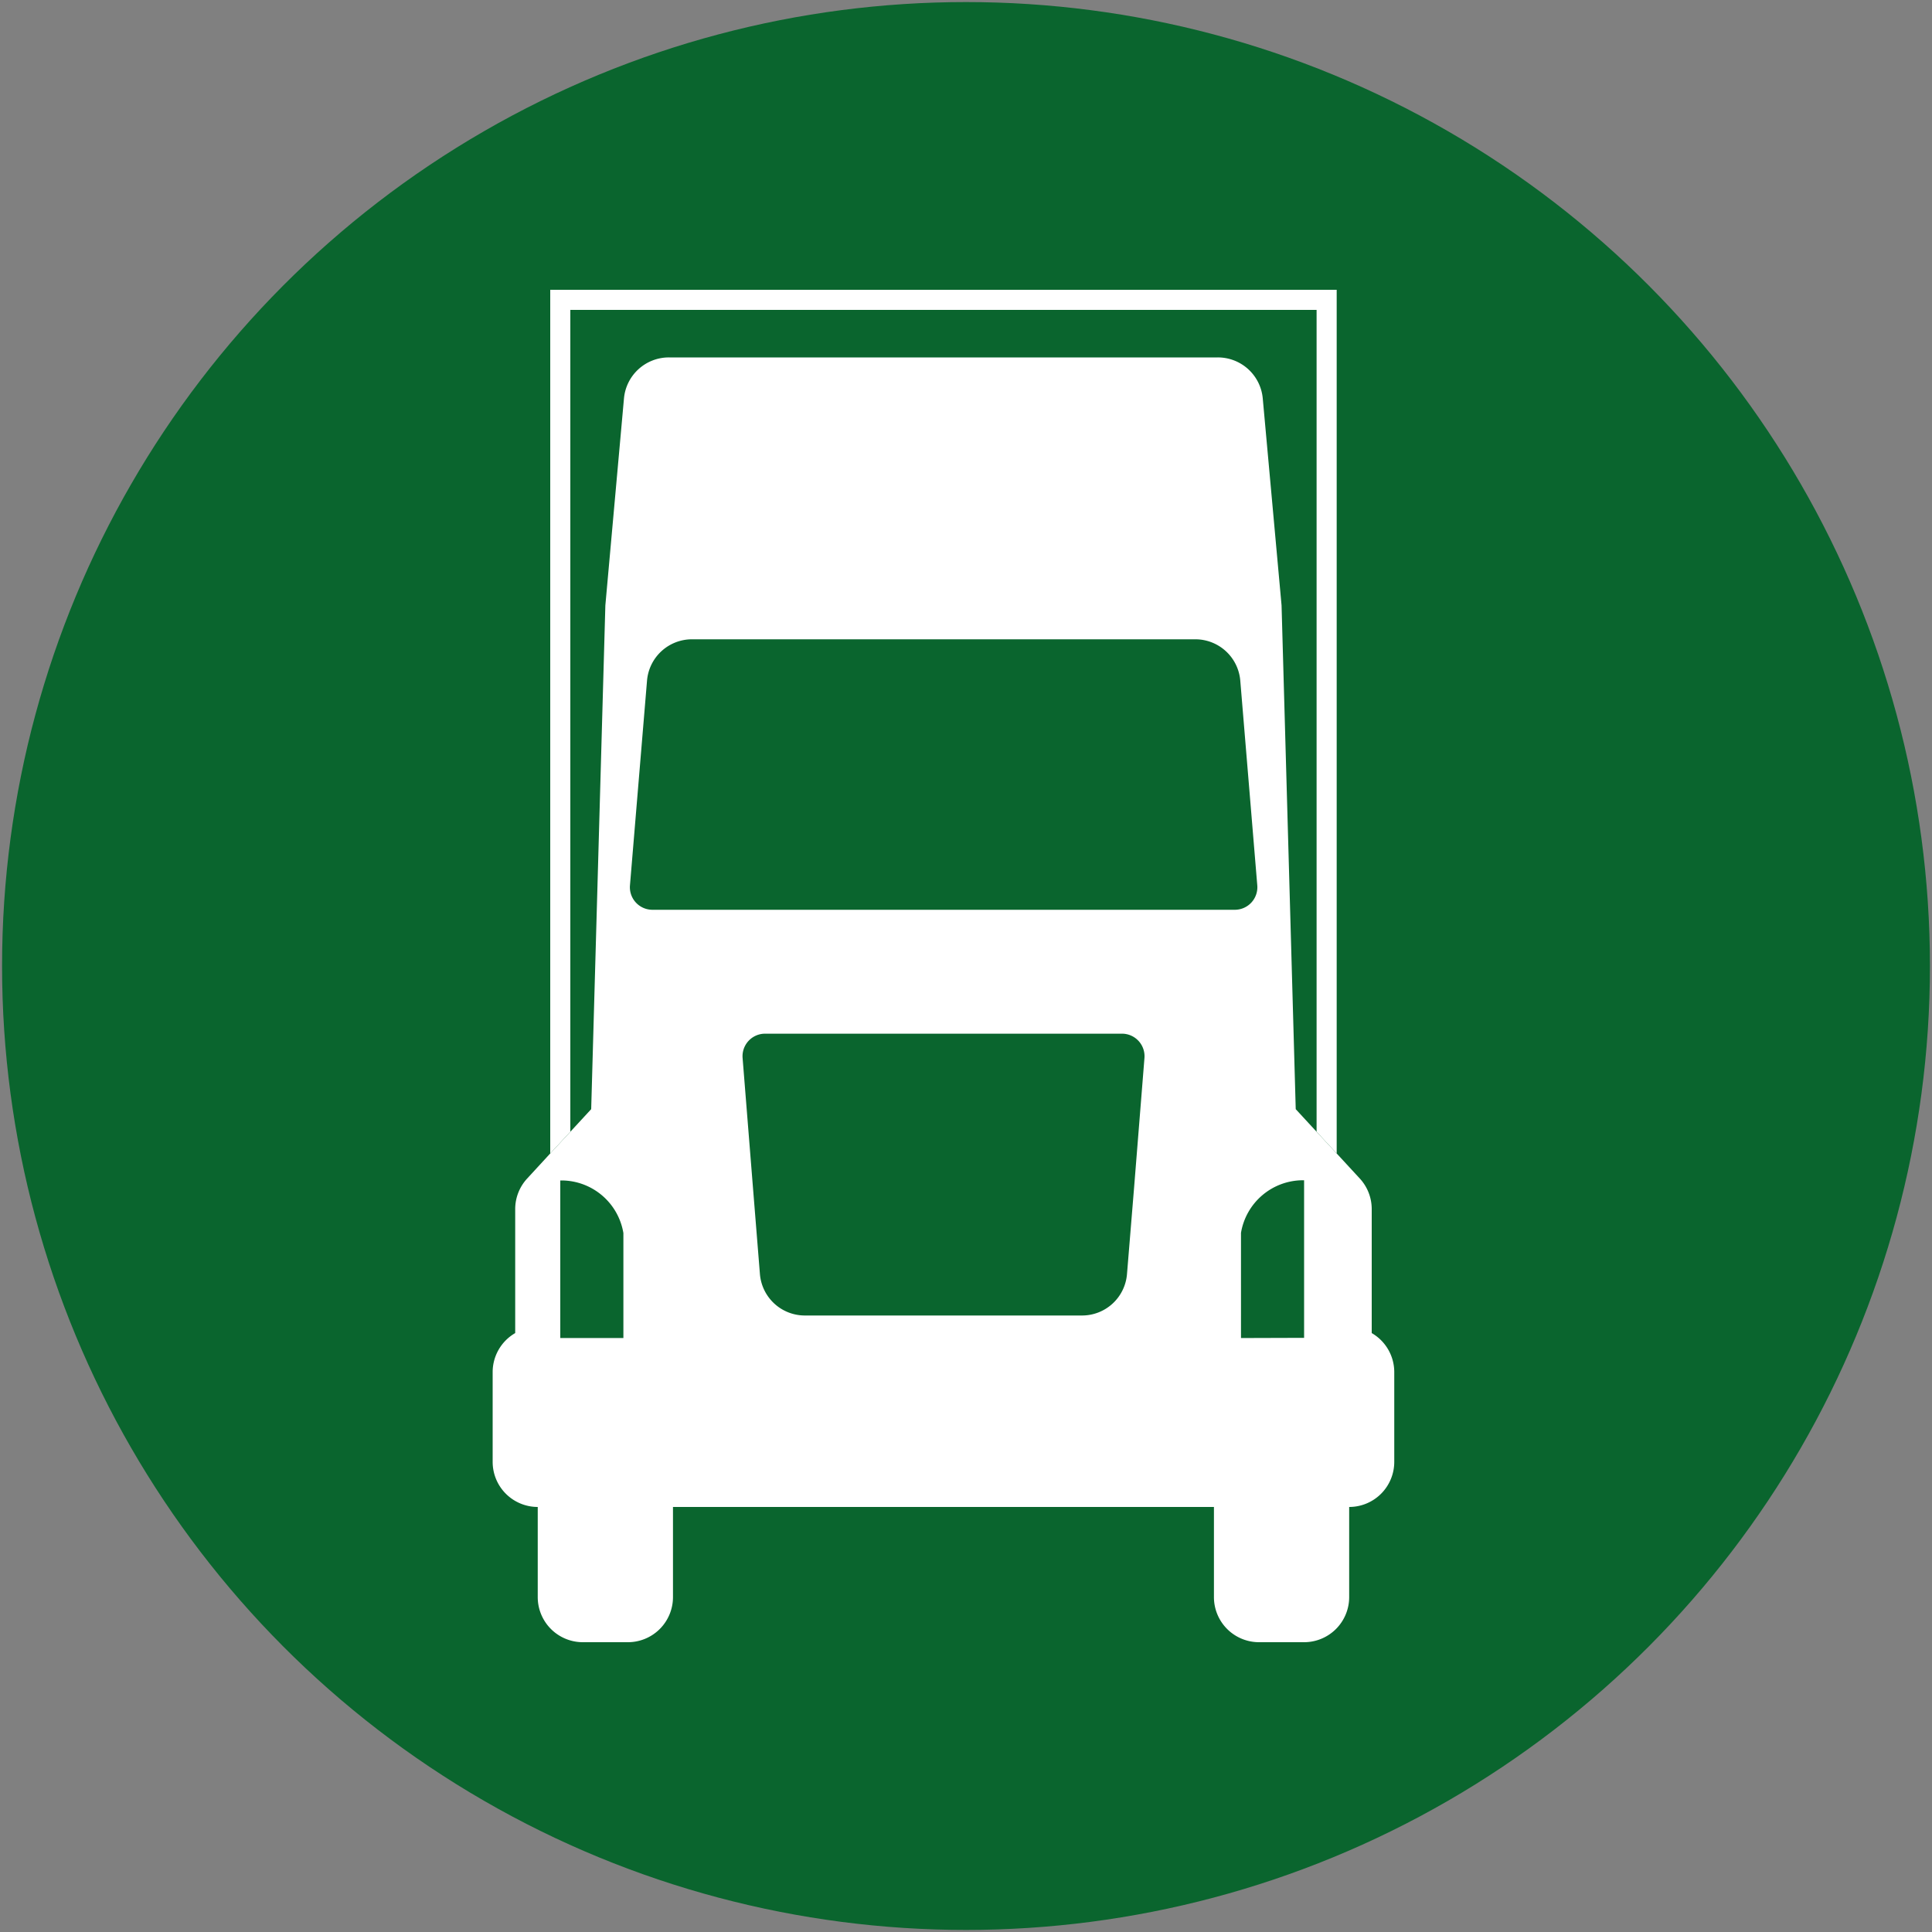 <?xml version="1.0" encoding="UTF-8"?> <svg xmlns="http://www.w3.org/2000/svg" id="Layer_1" data-name="Layer 1" viewBox="0 0 300 300"><rect x="0" y="0" width="300" height="300" fill="#808080" stroke="none"/><defs><style>.cls-1{fill:#0a652e;}.cls-2{fill:none;}.cls-3{fill:#fff;}</style></defs><circle class="cls-1" cx="150" cy="150" r="149.68"></circle><path class="cls-2" d="M101.3,141.27h90.4a3.5,3.5,0,0,0,3.48-3.79l-2.64-31.79a7,7,0,0,0-7-6.42H107.44a7,7,0,0,0-7,6.42l-2.65,31.79A3.5,3.5,0,0,0,101.3,141.27Z"></path><path class="cls-2" d="M88.56,48.12V175.74l3.24-3.51L94,94l2.92-32.13a7,7,0,0,1,7-6.37H189.1a7,7,0,0,1,7,6.37L199,94l2.2,78.23,3.24,3.51V48.12Z"></path><polygon class="cls-3" points="88.56 48.12 204.44 48.12 204.44 175.74 207.56 179.11 207.56 45 85.44 45 85.44 179.11 88.56 175.74 88.56 48.12"></polygon><path class="cls-3" d="M213,207V187.74a7,7,0,0,0-1.86-4.75l-3.58-3.88-3.12-3.37-3.24-3.51L199,94l-2.92-32.13a7,7,0,0,0-7-6.37H103.89a7,7,0,0,0-7,6.37L94,94l-2.2,78.23-3.24,3.51-3.12,3.37L81.86,183A7,7,0,0,0,80,187.74V207a7,7,0,0,0-3.5,6v14a7,7,0,0,0,7,7h0v14a7,7,0,0,0,7,7h7a7,7,0,0,0,7-7V234h84v14a7,7,0,0,0,7,7h7a7,7,0,0,0,7-7V234h0a7,7,0,0,0,7-7V213A7,7,0,0,0,213,207ZM100.47,105.69a7,7,0,0,1,7-6.42h78.12a7,7,0,0,1,7,6.42l2.64,31.79a3.5,3.5,0,0,1-3.48,3.79H101.3a3.5,3.5,0,0,1-3.48-3.79ZM96.8,207.77H87V183.3l.27,0a9.77,9.77,0,0,1,9.53,8.17Zm71.24-3.5H125a7,7,0,0,1-7-6.44l-1.08-13.42-.25-3.12-1.36-17a3.5,3.5,0,0,1,3.49-3.78h55.42a3.5,3.5,0,0,1,3.49,3.78l-1.36,17-.25,3.12L175,197.83A7,7,0,0,1,168,204.27Zm24.66,3.5V191.44a9.77,9.77,0,0,1,9.53-8.17l.27,0v24.47Z"></path></svg> 